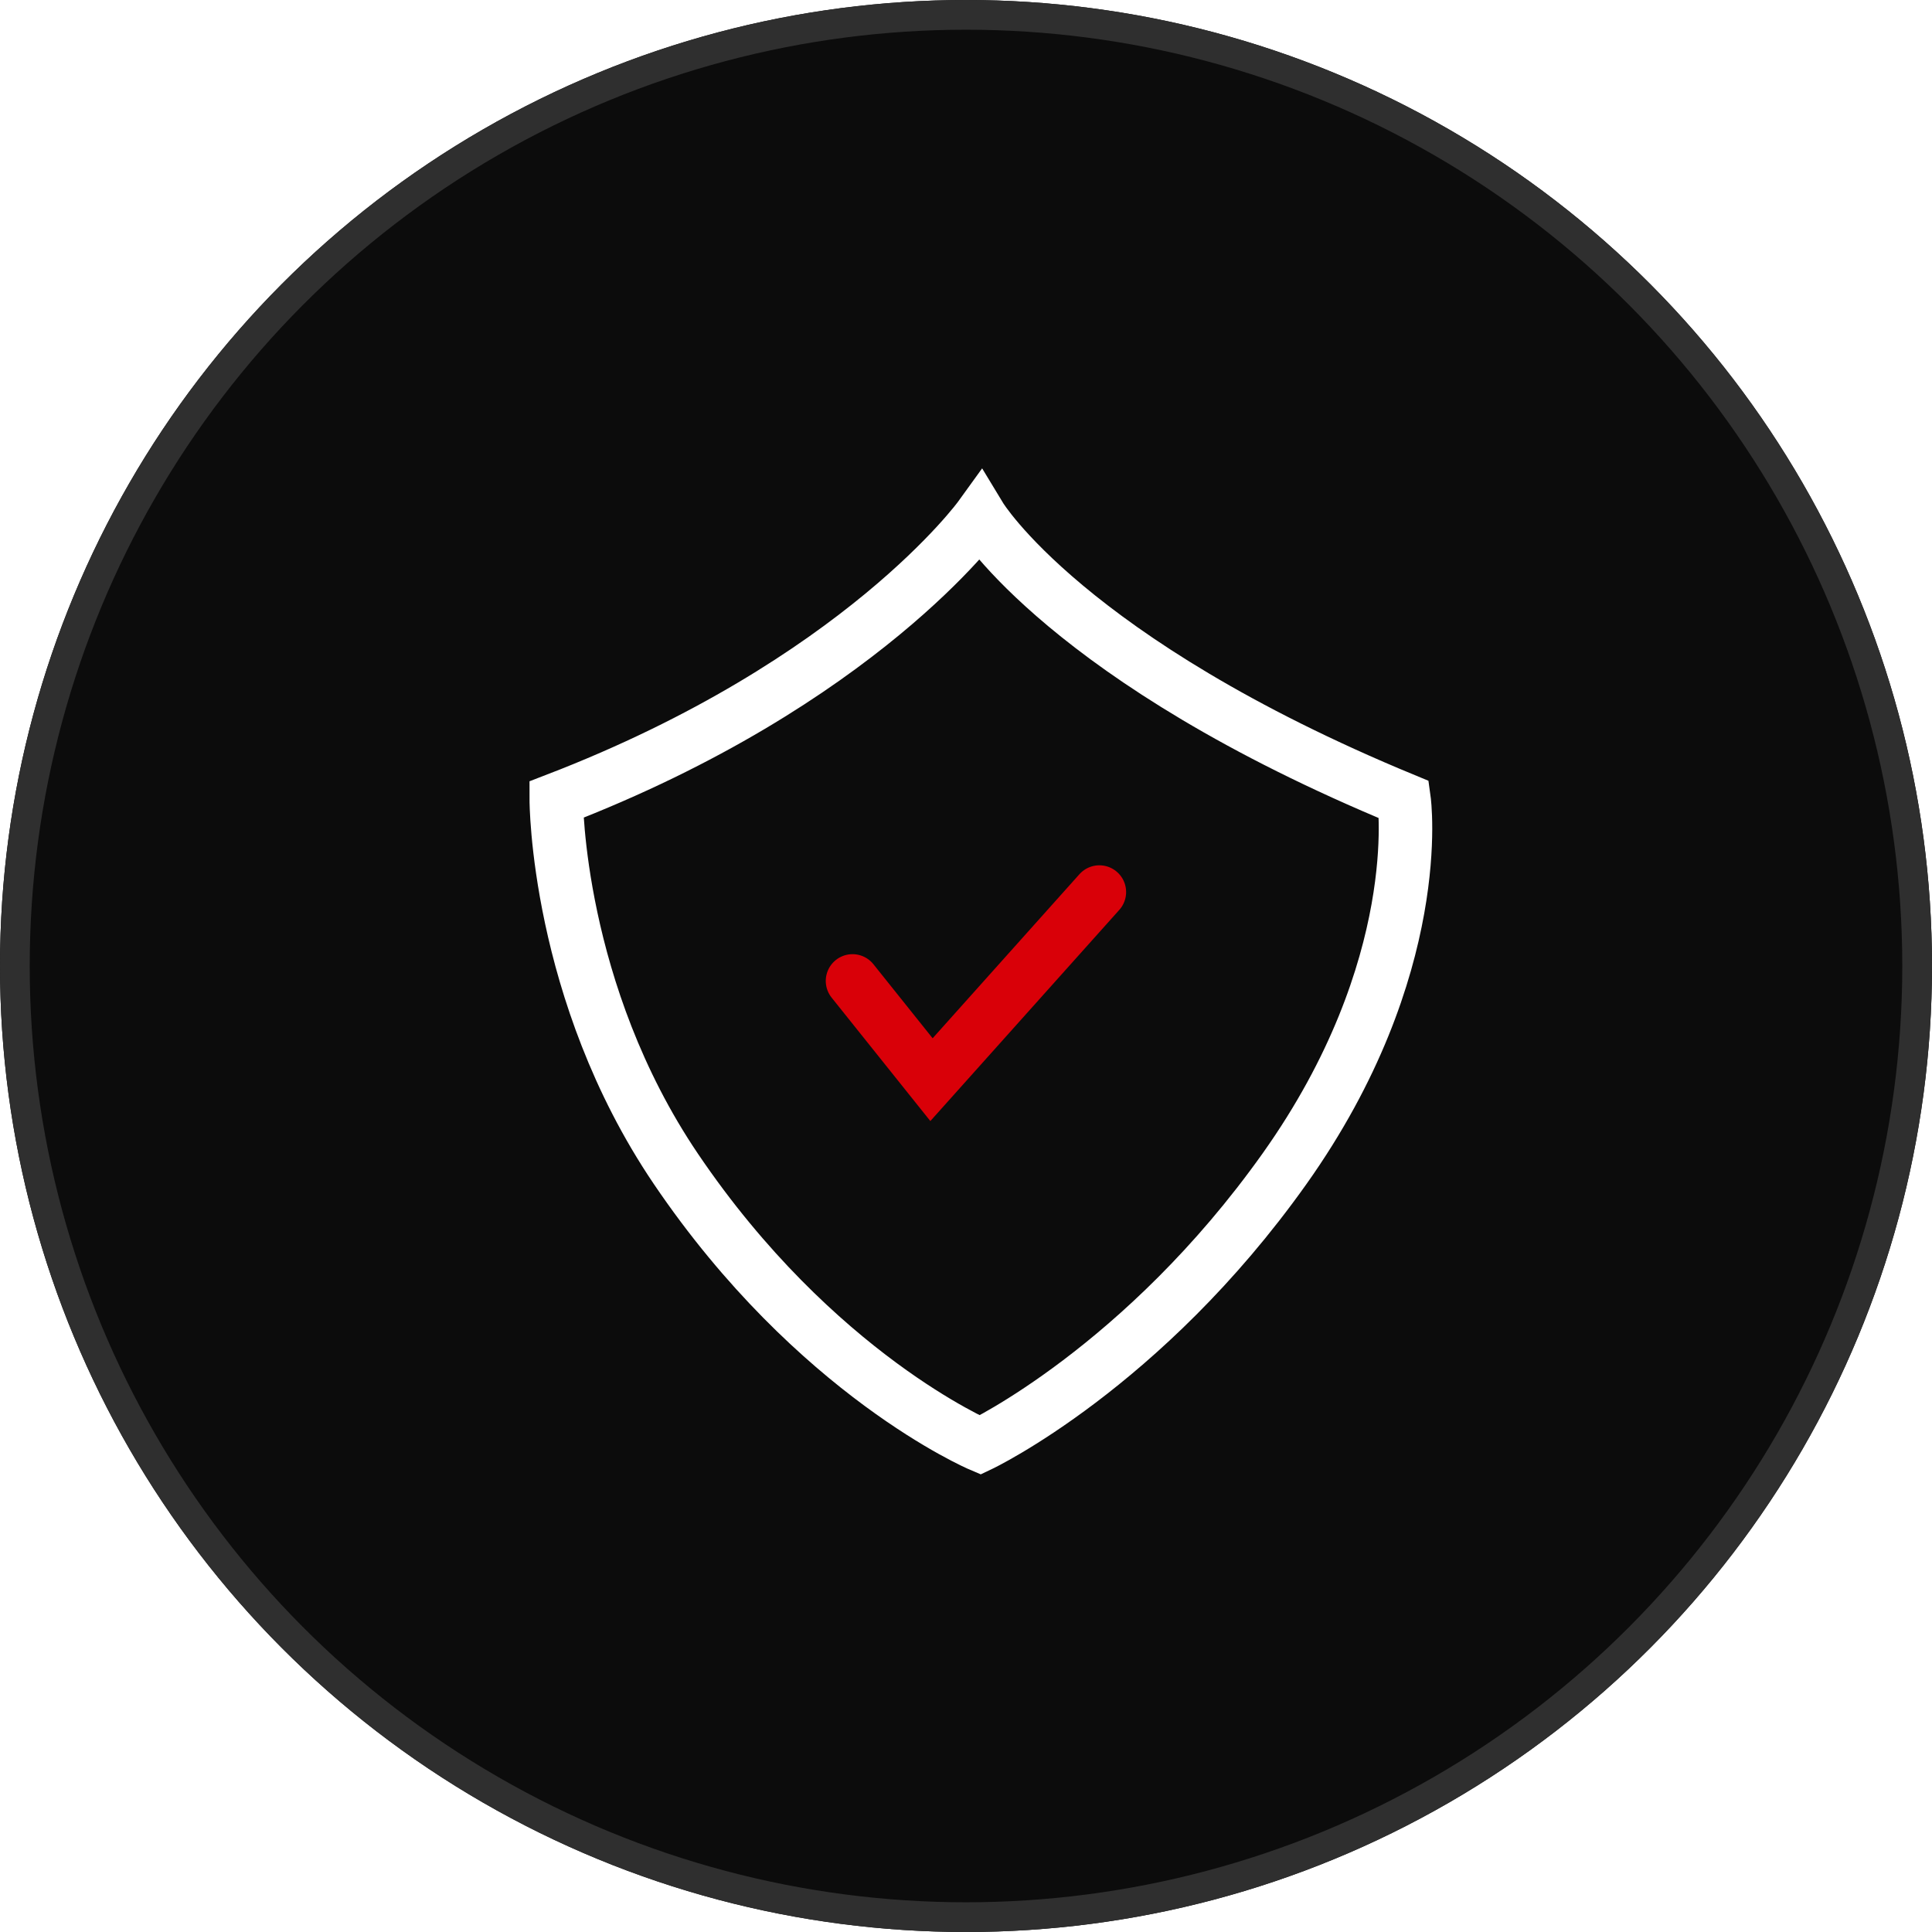 <?xml version="1.0" encoding="UTF-8"?>
<svg xmlns="http://www.w3.org/2000/svg" width="65" height="65" viewBox="0 0 65 65" fill="none">
  <g filter="url(#filter0_b_1_27863)">
    <circle cx="32.5" cy="32.5" r="32.5" fill="#0C0C0C"></circle>
    <circle cx="32.5" cy="32.5" r="32" stroke="#2F2F2F"></circle>
  </g>
  <path d="M47.238 26.903C35.902 22.22 32.977 17.387 32.977 17.387C32.977 17.387 28.954 22.963 18.715 26.903C18.715 26.903 18.715 33.373 22.737 39.322C27.429 46.259 32.977 48.616 32.977 48.616C32.977 48.616 38.462 46.014 43.216 39.322C48.027 32.549 47.238 26.903 47.238 26.903Z" stroke="white" stroke-width="1.8" stroke-linecap="round"></path>
  <path d="M28.682 33.002L31.339 36.324L36.987 30.012" stroke="#D90008" stroke-width="1.8" stroke-linecap="round"></path>
  <defs>
    <filter id="filter0_b_1_27863" x="-10" y="-10" width="85" height="85" color-interpolation-filters="sRGB">
      <feFlood flood-opacity="0" result="BackgroundImageFix"></feFlood>
      <feGaussianBlur in="BackgroundImageFix" stdDeviation="5"></feGaussianBlur>
      <feComposite in2="SourceAlpha" operator="in" result="effect1_backgroundBlur_1_27863"></feComposite>
      <feBlend mode="normal" in="SourceGraphic" in2="effect1_backgroundBlur_1_27863" result="shape"></feBlend>
    </filter>
  </defs>
</svg>
